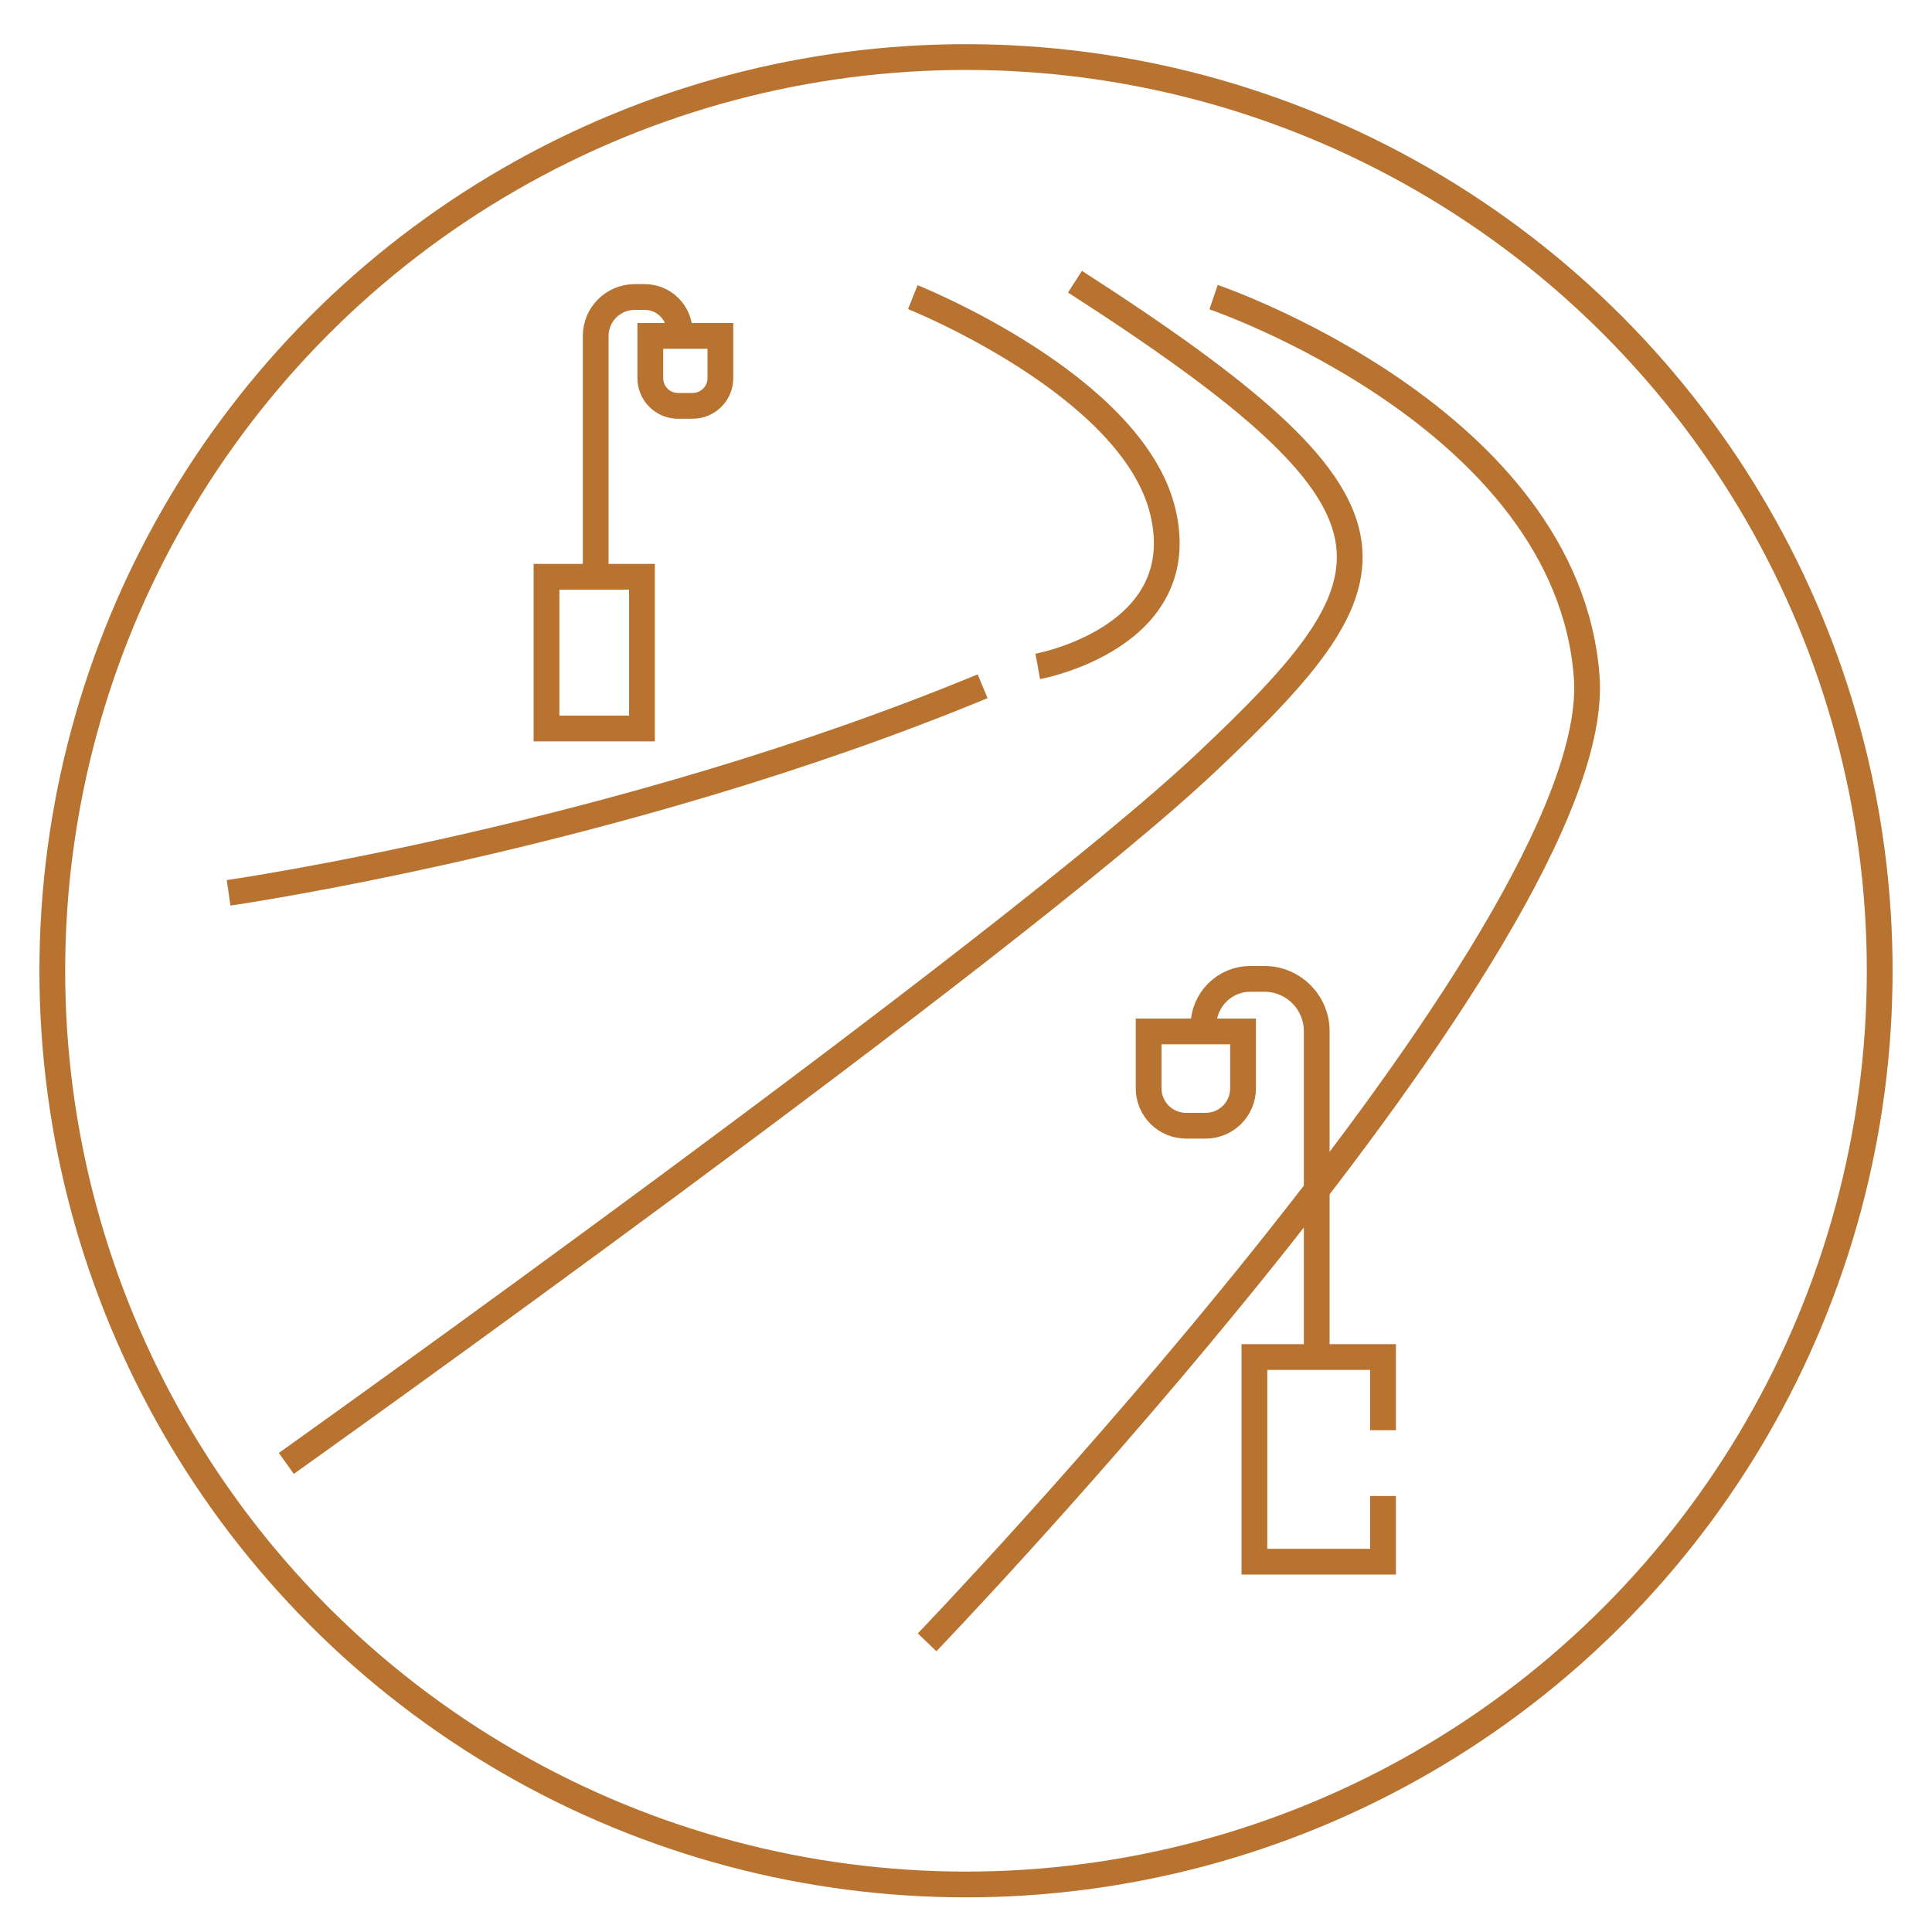 <svg xmlns="http://www.w3.org/2000/svg" id="Layer_1" data-name="Layer 1" viewBox="0 0 150 150"><defs><style>      .cls-1, .cls-2 {        fill: none;      }      .cls-2 {        stroke: #b7732f;        stroke-miterlimit: 10;        stroke-width: 2px;      }    </style></defs><rect class="cls-1" width="150" height="150"></rect><g id="Group_4747" data-name="Group 4747"><g id="Group_681" data-name="Group 681"><path id="Path_1634" data-name="Path 1634" class="cls-2" d="M17.75,69.32s30.35-4.37,58.54-16.04"></path><path id="Path_1635" data-name="Path 1635" class="cls-2" d="M70.87,23.07s17.04,6.8,19.41,16.64c2.37,9.84-9.71,12.03-9.71,12.03"></path><path id="Path_1636" data-name="Path 1636" class="cls-2" d="M94.22,23.07s27.46,9.32,28.97,29.47c1.51,20.15-51.21,74.97-51.21,74.97"></path><path id="Path_1637" data-name="Path 1637" class="cls-2" d="M46.25,44.54v-18.46c0-1.66,1.35-3.01,3.01-3.02,0,0,0,0,0,0h.8c1.49,0,2.7,1.21,2.71,2.7h0"></path><rect id="Rectangle_336" data-name="Rectangle 336" class="cls-2" x="42.43" y="44.78" width="7.41" height="11.78"></rect><path id="Path_1638" data-name="Path 1638" class="cls-2" d="M53.77,31.51h-1.13c-1.19,0-2.15-.96-2.15-2.15v-3.28h5.44v3.28c0,1.19-.97,2.15-2.16,2.15,0,0,0,0,0,0Z"></path><path id="Path_1639" data-name="Path 1639" class="cls-2" d="M102.23,104.94v-24.88c0-2.24-1.82-4.06-4.06-4.06,0,0,0,0,0,0h-1.09c-2.01,0-3.64,1.63-3.64,3.64"></path><path id="Path_1640" data-name="Path 1640" class="cls-2" d="M107.38,111.04v-5.68h-9.99v15.89h9.99v-5.1"></path><path id="Path_1641" data-name="Path 1641" class="cls-2" d="M92.09,87.4h1.52c1.6,0,2.9-1.3,2.9-2.9v-4.42h-7.33v4.42c0,1.6,1.3,2.9,2.91,2.9h0Z"></path><path id="Path_1642" data-name="Path 1642" class="cls-2" d="M22.23,113.62s56.03-39.89,71.48-54.47c15.45-14.58,17.08-19.7-10.25-37.28"></path><circle id="Ellipse_2" data-name="Ellipse 2" class="cls-2" cx="75" cy="75.37" r="70.94"></circle></g></g></svg>
